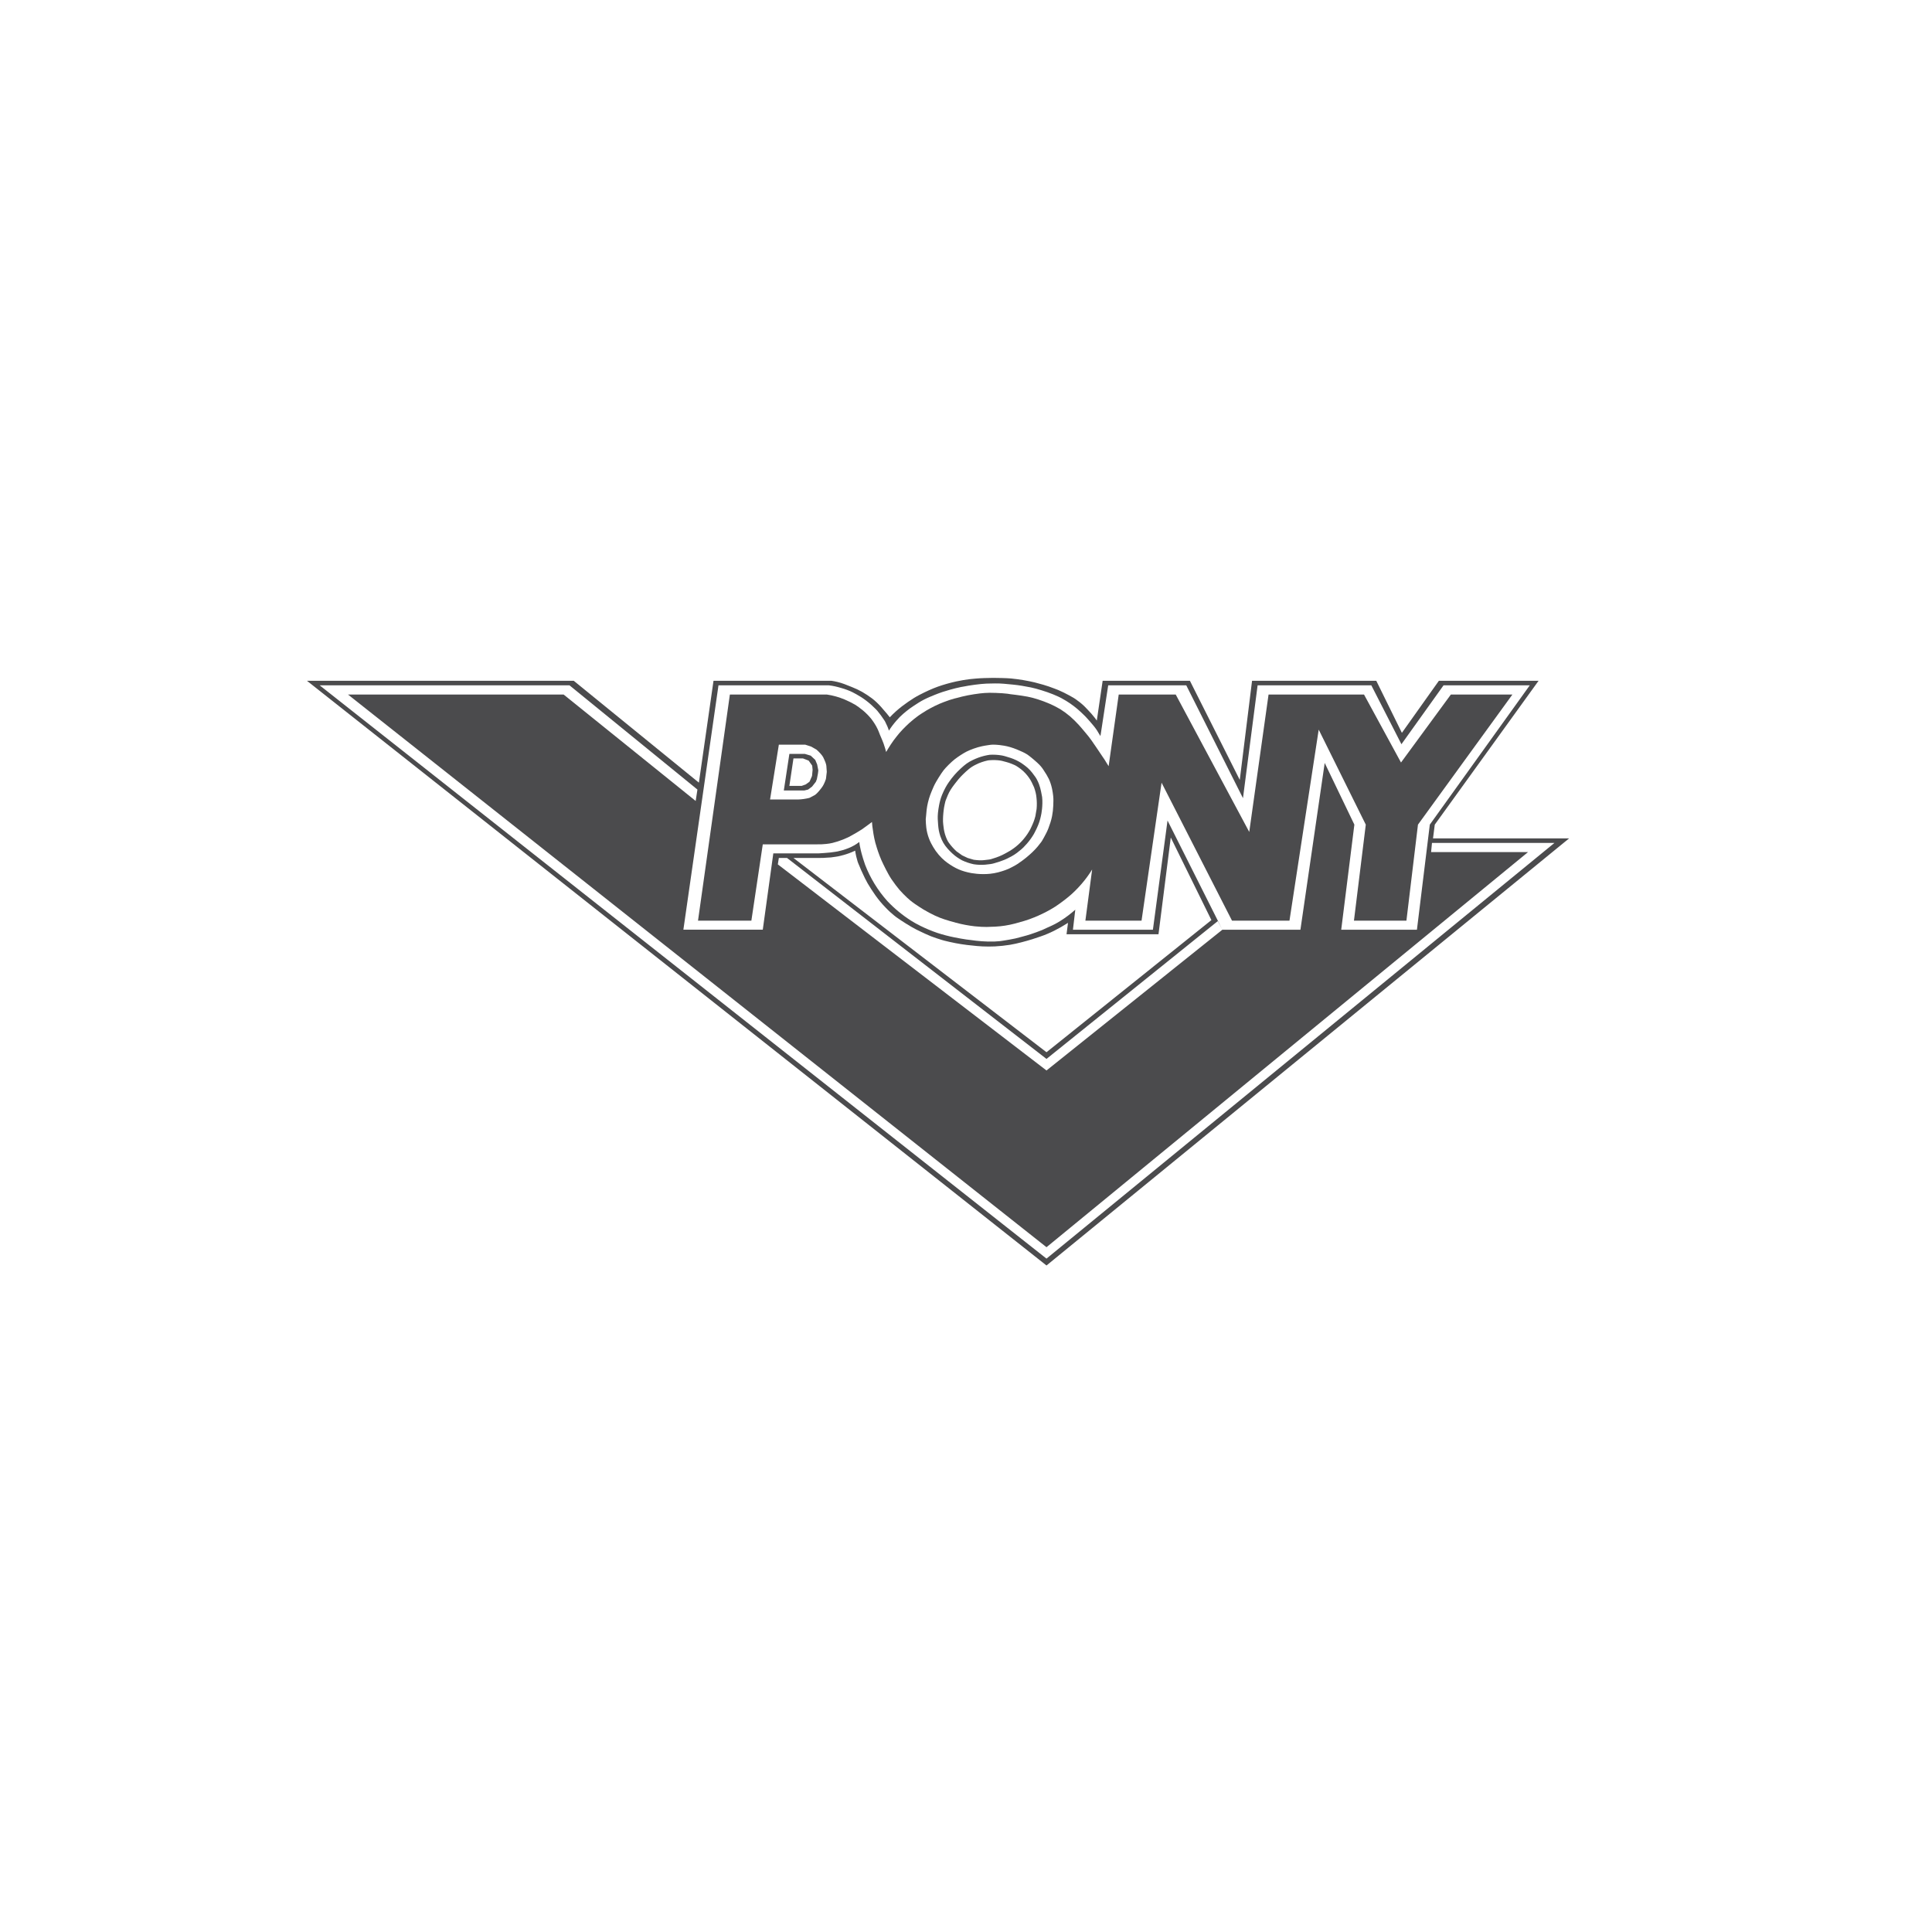<?xml version="1.0" encoding="utf-8"?>
<!-- Generator: Adobe Illustrator 16.0.0, SVG Export Plug-In . SVG Version: 6.00 Build 0)  -->
<!DOCTYPE svg PUBLIC "-//W3C//DTD SVG 1.1//EN" "http://www.w3.org/Graphics/SVG/1.1/DTD/svg11.dtd">
<svg version="1.1" id="Capa_1" xmlns="http://www.w3.org/2000/svg" xmlns:xlink="http://www.w3.org/1999/xlink" x="0px" y="0px"
	 width="300px" height="300px" viewBox="0 0 300 300" enable-background="new 0 0 300 300" xml:space="preserve">
<g>
	<g>
		<path fill="#4B4B4D" d="M145.784,128.969c0.057,0.295,0.14,0.598,0.225,0.856c0.286,0.806,0.576,1.313,1.139,1.958
			c0.221,0.249,0.493,0.524,0.738,0.749c0.516,0.474,0.968,0.763,1.496,1.056c0.578,0.274,1.188,0.479,1.814,0.613
			c0.593,0.094,1.195,0.115,1.794,0.065c0.297-0.024,0.614-0.063,0.838-0.097c0.223-0.035,0.352-0.068,0.568-0.129
			c0.214-0.062,0.52-0.15,0.822-0.252c0.301-0.104,0.604-0.219,0.777-0.287c0.174-0.07,0.219-0.095,0.386-0.175
			c0.34-0.16,1.021-0.503,1.535-0.899c0.256-0.191,0.501-0.4,0.653-0.525c0.148-0.127,0.203-0.171,0.341-0.31
			c0.138-0.138,0.36-0.372,0.568-0.612c0.404-0.466,0.765-0.968,1.075-1.5c0.108-0.191,0.209-0.389,0.302-0.589
			c0.237-0.477,0.522-1.138,0.667-1.728c0.082-0.312,0.15-0.629,0.193-0.876c0.043-0.246,0.065-0.421,0.09-0.671
			c0.054-0.511,0.088-1.23,0.015-1.855c-0.062-0.316-0.12-0.634-0.155-0.813c-0.078-0.4-0.188-0.795-0.326-1.179
			c-0.1-0.261-0.216-0.516-0.349-0.763c-0.075-0.143-0.161-0.278-0.257-0.408c-0.221-0.309-0.638-0.91-1.164-1.373
			c-0.241-0.214-0.503-0.402-0.655-0.514c-0.149-0.111-0.187-0.145-0.343-0.241c-0.504-0.318-1.042-0.576-1.606-0.769
			c-0.273-0.092-0.55-0.178-0.828-0.254c-0.196-0.062-0.396-0.11-0.598-0.146c-0.609-0.102-1.228-0.136-1.844-0.102
			c-0.598,0.086-1.185,0.232-1.753,0.438c-0.295,0.107-0.589,0.236-0.844,0.355c-0.794,0.364-1.27,0.75-1.911,1.339
			c-0.7,0.638-1.324,1.354-1.859,2.134c-0.173,0.249-0.339,0.505-0.525,0.851s-0.391,0.781-0.531,1.129s-0.217,0.608-0.281,0.846
			c-0.065,0.237-0.117,0.454-0.179,0.786c-0.062,0.334-0.132,0.782-0.168,1.148c-0.069,0.711-0.021,1.234,0.028,1.858
			C145.697,128.386,145.728,128.674,145.784,128.969L145.784,128.969z M146.445,126.752c0.012-0.208,0.02-0.307,0.041-0.516
			c0.021-0.208,0.053-0.525,0.106-0.841c0.054-0.313,0.127-0.623,0.168-0.793c0.039-0.169,0.045-0.2,0.108-0.367
			c0.063-0.168,0.179-0.474,0.31-0.765c0.126-0.293,0.272-0.576,0.44-0.847c0.167-0.271,0.364-0.532,0.472-0.678l0.24-0.317
			c0.108-0.142,0.303-0.393,0.509-0.637s0.428-0.478,0.654-0.704c0.693-0.67,1.182-1.148,2.065-1.568
			c0.566-0.302,1.314-0.522,1.68-0.602c0.177-0.043,0.213-0.051,0.392-0.065c0.178-0.016,0.497-0.035,0.817-0.029
			c0.322,0.005,0.649,0.04,0.867,0.073c0.22,0.033,0.332,0.068,0.545,0.125c0.214,0.055,0.526,0.132,0.829,0.233
			c0.303,0.104,0.595,0.229,0.773,0.307c0.141,0.057,0.275,0.127,0.403,0.21c0.165,0.104,0.434,0.282,0.685,0.48
			s0.489,0.419,0.704,0.655c0.215,0.234,0.412,0.486,0.56,0.705c0.296,0.424,0.5,0.867,0.759,1.45
			c0.202,0.585,0.325,1.06,0.371,1.599c0.067,0.566,0.074,1.137,0.025,1.704c-0.015,0.17-0.026,0.192-0.058,0.362
			c-0.032,0.17-0.086,0.488-0.136,0.807c-0.079,0.315-0.178,0.627-0.294,0.924c-0.117,0.299-0.251,0.584-0.329,0.754
			c-0.077,0.169-0.098,0.224-0.19,0.393c-0.092,0.168-0.256,0.45-0.436,0.72c-0.175,0.256-0.361,0.503-0.559,0.741
			c-0.71,0.854-1.579,1.563-2.558,2.087c-0.224,0.125-0.502,0.282-0.788,0.418c-0.566,0.278-1.313,0.515-1.676,0.62
			c-0.127,0.04-0.259,0.068-0.392,0.083c-0.177,0.024-0.497,0.063-0.753,0.089c-0.236,0.026-0.474,0.034-0.712,0.023
			c-0.299-0.014-0.599-0.042-0.895-0.086l-0.929-0.272l-0.864-0.409c-0.262-0.191-0.527-0.383-0.665-0.476
			c-0.137-0.093-0.146-0.09-0.266-0.199c-0.408-0.379-0.778-0.796-1.105-1.247c-0.117-0.155-0.217-0.324-0.299-0.502
			c-0.122-0.265-0.229-0.539-0.314-0.817c-0.077-0.261-0.139-0.524-0.186-0.791c-0.027-0.173-0.025-0.202-0.049-0.376
			c-0.021-0.174-0.067-0.491-0.084-0.81C146.419,127.283,146.436,126.961,146.445,126.752L146.445,126.752z M125.479,122.603
			l0.612-0.454l0.591-0.749l0.159-0.408c0.064-0.317,0.128-0.635,0.166-0.861c0.038-0.226,0.049-0.363,0.061-0.501l-0.181-0.93
			l-0.296-0.704l-0.704-0.658l-0.908-0.272h-2.405l-0.863,5.675h3.2L125.479,122.603L125.479,122.603z M122.573,122.035l0.636-4.268
			h1.474l0.886,0.342l0.545,0.771l0.067,0.658l-0.091,0.953c-0.127,0.296-0.254,0.592-0.322,0.744
			c-0.068,0.15-0.078,0.157-0.087,0.164l-0.568,0.408l-0.635,0.227H122.573z"/>
		<path fill="#4B4B4D" d="M222.518,130.184l0.272-2.135l16.117-22.334h-15.48l-5.742,8.08l-3.974-8.08h-19.293l-1.907,15.389
			l-7.741-15.389h-13.551l-0.908,6.175c-0.089-0.136-0.185-0.267-0.286-0.394c-0.139-0.178-0.344-0.43-0.554-0.672
			c-0.213-0.24-0.436-0.473-0.614-0.663c-0.176-0.189-0.311-0.335-0.5-0.516c-0.217-0.207-0.443-0.403-0.679-0.591
			c-0.25-0.199-0.511-0.385-0.652-0.484c-0.142-0.102-0.163-0.116-0.315-0.205c-0.151-0.087-0.429-0.247-0.71-0.4
			c-0.537-0.294-1.088-0.563-1.65-0.807c-0.221-0.094-0.363-0.144-0.587-0.227c-0.578-0.227-1.165-0.427-1.76-0.603
			c-0.312-0.089-0.622-0.17-0.829-0.226c-0.208-0.058-0.315-0.09-0.521-0.141c-0.441-0.104-1.173-0.261-1.782-0.36
			c-0.624-0.103-1.252-0.185-1.88-0.248c-0.906-0.075-1.795-0.074-2.748-0.092c-1.044,0.016-1.786,0.028-2.726,0.108
			c-0.639,0.047-1.275,0.124-1.906,0.229c-0.313,0.055-0.625,0.119-0.786,0.15s-0.178,0.028-0.344,0.065
			c-0.168,0.036-0.484,0.11-0.796,0.19c-0.91,0.234-1.83,0.51-2.752,0.887c-0.47,0.193-0.934,0.402-1.391,0.624
			c-0.434,0.212-1.081,0.535-1.626,0.873c-1.23,0.785-2.489,1.665-3.749,2.996c-0.146-0.192-0.296-0.381-0.452-0.566
			c-0.166-0.196-0.354-0.408-0.501-0.58c-0.147-0.173-0.257-0.307-0.438-0.508c-0.379-0.421-0.933-0.961-1.386-1.293
			c-0.487-0.365-0.996-0.7-1.523-1.004c-0.511-0.284-1.041-0.534-1.585-0.746c-0.946-0.383-1.472-0.603-2.258-0.796
			c-0.309-0.075-0.622-0.136-0.936-0.18h-18.295l-2.27,15.819l-19.432-15.817H47.666L162.5,196.504l81.151-66.32H222.518
			L222.518,130.184z M111.565,106.42h17.16c0.633,0.071,1.258,0.22,1.886,0.407c0.601,0.167,1.273,0.414,1.754,0.655
			c0.23,0.111,0.395,0.203,0.614,0.328c0.221,0.125,0.495,0.28,0.765,0.453c0.522,0.339,1.045,0.738,1.536,1.175
			c0.238,0.213,0.462,0.436,0.613,0.583c0.151,0.148,0.229,0.223,0.366,0.385c0.138,0.161,0.335,0.412,0.523,0.67
			c0.188,0.257,0.366,0.525,0.467,0.673c0.102,0.147,0.127,0.178,0.208,0.335c0.082,0.157,0.221,0.444,0.327,0.694
			c0.108,0.249,0.184,0.462,0.246,0.677c0.327-0.525,0.715-1.038,1.156-1.543c0.694-0.818,1.48-1.434,2.096-1.898
			c0.418-0.298,0.828-0.564,1.382-0.917c0.271-0.169,0.551-0.327,0.839-0.476c0.572-0.293,1.25-0.565,1.688-0.742
			c0.759-0.306,1.535-0.566,2.325-0.781c0.567-0.161,1.142-0.302,1.72-0.422c0.167-0.032,0.19-0.029,0.36-0.06
			c0.169-0.03,0.489-0.095,0.806-0.149c0.318-0.055,0.635-0.099,0.954-0.141c0.611-0.084,1.356-0.154,1.796-0.174
			c0.209-0.01,0.308-0.008,0.521-0.012c0.21-0.004,0.536-0.015,0.856-0.017c0.927-0.011,1.745,0.081,2.752,0.181
			c0.938,0.088,1.96,0.271,2.812,0.443c0.502,0.104,0.984,0.24,1.636,0.44c0.307,0.094,0.609,0.191,0.912,0.297
			c0.579,0.198,1.28,0.49,1.689,0.681c0.195,0.087,0.284,0.133,0.471,0.234s0.466,0.258,0.74,0.424
			c0.822,0.501,1.59,1.087,2.292,1.746c0.233,0.217,0.459,0.438,0.575,0.553c0.116,0.113,0.125,0.121,0.236,0.242
			c0.109,0.12,0.323,0.354,0.536,0.595c0.425,0.487,0.812,0.931,1.143,1.426c0.162,0.251,0.325,0.534,0.416,0.691
			c0.093,0.157,0.114,0.188,0.14,0.216l1.202-7.876h12.123l8.806,17.522l2.271-17.522h17.659l4.675,9.146l6.539-9.146h13.391
			l-15.524,21.631l-1.999,16.319h-11.757l2.042-16.319l-4.606-9.579l-3.77,25.898h-12.121l-27.307,21.856l-41.721-32.003
			l0.158-0.998h1.271l40.29,31.207l26.604-21.402l0.705,1.339l-8.514-16.955l-2.27,16.955h-12.418l0.364-3.11
			c-0.714,0.641-1.48,1.22-2.295,1.729c-0.538,0.35-1.209,0.691-1.6,0.859c-0.19,0.084-0.282,0.12-0.47,0.208
			c-0.188,0.089-0.474,0.229-0.768,0.356c-0.588,0.248-1.271,0.473-1.742,0.638c-0.236,0.08-0.402,0.133-0.641,0.2
			c-0.238,0.068-0.548,0.15-0.857,0.233c-0.311,0.085-0.619,0.172-0.936,0.244c-0.615,0.142-1.342,0.25-1.815,0.331
			c-0.232,0.039-0.374,0.063-0.605,0.088c-0.288,0.03-0.576,0.05-0.865,0.061c-0.32,0.009-0.639,0.011-0.958,0.001
			c-0.628-0.014-1.354-0.069-1.849-0.128c-0.236-0.028-0.396-0.055-0.633-0.084c-0.24-0.03-0.557-0.064-0.876-0.109
			c-0.637-0.095-1.271-0.207-1.902-0.338c-0.883-0.177-1.756-0.405-2.611-0.684c-0.896-0.307-1.77-0.67-2.618-1.09
			c-0.505-0.245-0.995-0.518-1.47-0.817c-1.346-0.856-2.579-1.877-3.673-3.038c-1.483-1.657-2.654-3.569-3.456-5.645
			c-0.216-0.581-0.418-1.315-0.533-1.713c-0.047-0.164-0.089-0.33-0.126-0.496c-0.057-0.253-0.111-0.506-0.162-0.761
			c-0.037-0.184-0.065-0.369-0.083-0.557c-0.514,0.396-1.079,0.717-1.681,0.955c-0.575,0.242-1.341,0.438-1.689,0.51
			c-0.163,0.035-0.179,0.034-0.341,0.057c-0.162,0.024-0.473,0.073-0.778,0.108c-0.593,0.063-1.306,0.104-1.771,0.134
			c-0.224,0.012-0.353,0.009-1.519,0.007h-5.568l-1.635,11.848h-12.329L111.565,106.42L111.565,106.42z M179.89,145.073
			l1.906-15.025l6.31,12.824L162.5,163.389l-39.29-30.164l3.578,0.002c0.749,0,0.833,0.002,1.032-0.011
			c0.201-0.012,0.519-0.038,0.719-0.048c0.201-0.011,0.284-0.006,0.483-0.028c0.201-0.022,0.52-0.07,0.709-0.099
			c0.188-0.027,0.25-0.033,0.436-0.071c0.187-0.039,0.498-0.113,0.805-0.199c0.606-0.168,1.216-0.394,1.816-0.681
			c0.077,0.566,0.24,1.257,0.384,1.702c0.07,0.215,0.129,0.334,0.217,0.541c0.088,0.209,0.205,0.505,0.334,0.796
			c0.129,0.293,0.268,0.578,0.359,0.771c0.093,0.193,0.135,0.292,0.231,0.485s0.246,0.483,0.404,0.763
			c0.755,1.258,1.582,2.54,2.814,3.795c0.437,0.468,1.006,0.971,1.309,1.211c0.146,0.12,0.19,0.159,0.344,0.27
			c0.155,0.11,0.42,0.292,0.688,0.471c0.269,0.177,0.542,0.351,0.813,0.521c0.535,0.34,1.146,0.693,1.596,0.92
			c0.22,0.112,0.38,0.188,0.604,0.293c0.223,0.105,0.51,0.243,0.801,0.377s0.585,0.266,0.884,0.383
			c0.577,0.227,1.336,0.457,1.693,0.57c0.168,0.053,0.19,0.061,0.359,0.104c0.17,0.041,0.487,0.117,0.803,0.19
			c1.218,0.28,2.454,0.476,3.699,0.583c0.224,0.021,0.352,0.04,0.574,0.061c0.224,0.02,0.543,0.043,0.859,0.06
			c0.639,0.03,1.286,0.029,1.926,0.001c0.782-0.041,1.562-0.124,2.334-0.247c0.6-0.104,1.194-0.234,1.781-0.39
			c0.576-0.146,1.149-0.31,1.718-0.486c0.183-0.058,0.241-0.081,0.423-0.142c0.183-0.06,0.485-0.155,0.787-0.261
			c1.456-0.491,2.877-1.215,4.312-2.131l-0.228,1.77h14.278V145.073L179.89,145.073z M49.642,106.42h38.793l19.862,16.183
			l-0.272,1.771l-20.498-16.522H54.045L162.5,193.666l74.771-61.35h-15.051l0.138-1.429h19.021l-78.88,64.549L49.642,106.42z"/>
		<path fill="#4B4B4D" d="M116.672,142.962l1.771-11.849h7.407c1.49,0,1.514,0,1.688-0.008c0.329-0.014,1.128-0.069,1.721-0.214
			c0.56-0.138,1.109-0.315,1.646-0.529c0.274-0.106,0.544-0.224,0.809-0.351c0.217-0.104,0.351-0.183,0.558-0.3
			c0.416-0.238,1.05-0.583,1.582-0.939c0.528-0.362,1.029-0.759,1.547-1.133c0.01,0.202,0.026,0.403,0.056,0.649
			c0.093,0.713,0.229,1.688,0.468,2.582c0.069,0.261,0.145,0.501,0.228,0.762c0.212,0.7,0.596,1.754,1.019,2.591
			c0.245,0.503,0.514,1.038,0.801,1.551c0.137,0.245,0.276,0.481,0.469,0.77c0.193,0.286,0.441,0.627,0.644,0.896
			c0.352,0.479,0.739,0.932,1.16,1.352c0.467,0.47,0.749,0.738,1.086,1.017c0.185,0.153,0.414,0.33,0.785,0.587
			c0.371,0.256,0.884,0.589,1.283,0.833c0.594,0.353,1.204,0.677,1.828,0.97c0.563,0.26,0.98,0.413,1.433,0.561
			c0.468,0.157,1.14,0.354,1.779,0.522c0.955,0.256,1.929,0.441,2.911,0.554c0.353,0.037,0.738,0.064,1.025,0.079
			c0.287,0.018,0.468,0.024,0.826,0.021c0.359-0.005,0.892-0.021,1.339-0.047c1.019-0.053,2.03-0.211,3.018-0.47
			c0.489-0.129,0.978-0.266,1.462-0.411c0.54-0.162,1.071-0.352,1.591-0.566c0.837-0.339,1.651-0.73,2.438-1.173
			c0.605-0.338,1.039-0.63,1.565-1.01c0.249-0.181,0.491-0.362,0.673-0.502c0.387-0.301,0.681-0.538,1.096-0.902
			c0.735-0.665,1.415-1.391,2.03-2.168c0.286-0.359,0.358-0.47,0.526-0.699c0.258-0.361,0.45-0.654,0.646-0.971l-1.047,7.943h8.719
			l3.11-21.426l10.939,21.426h8.921l4.54-29.665l7.31,14.753l-1.838,14.912h8.148l1.793-14.912l14.663-20.2h-9.556l-7.74,10.554
			l-5.743-10.554H196.98l-2.997,21.335l-11.416-21.335h-8.853l-1.565,11.121c-0.089-0.131-0.174-0.266-0.256-0.4
			c-0.114-0.19-0.28-0.464-0.387-0.631c-0.105-0.166-0.152-0.225-0.264-0.387c-0.217-0.328-0.643-0.971-0.99-1.473
			c-0.489-0.722-1.005-1.5-1.665-2.261c-0.424-0.501-0.732-0.882-1.08-1.261c-0.419-0.459-0.862-0.894-1.329-1.303
			c-0.481-0.412-0.993-0.789-1.53-1.127c-1.106-0.653-2.269-1.136-3.419-1.509c-0.542-0.18-1.096-0.325-1.655-0.438
			c-0.556-0.105-1.236-0.206-1.862-0.287c-0.318-0.039-0.635-0.073-0.83-0.101c-0.192-0.027-0.259-0.047-0.452-0.072
			c-0.419-0.054-1.177-0.106-1.786-0.125c-0.322-0.014-0.646-0.02-0.968-0.019c-0.508,0.007-1.015,0.04-1.519,0.1
			c-0.612,0.076-1.222,0.172-1.829,0.285c-0.313,0.06-0.633,0.128-0.944,0.206c-0.313,0.077-0.622,0.164-0.801,0.21
			c-0.178,0.046-0.225,0.051-0.403,0.098c-0.378,0.095-1.125,0.338-1.704,0.573c-0.868,0.325-1.725,0.76-2.588,1.255
			c-0.276,0.163-0.547,0.34-0.747,0.469c-0.2,0.13-0.331,0.211-0.524,0.349c-0.389,0.282-0.955,0.725-1.432,1.157
			c-0.673,0.623-1.417,1.366-1.975,2.104c-0.641,0.79-1.134,1.584-1.61,2.386c-0.047-0.191-0.099-0.382-0.157-0.569
			c-0.077-0.258-0.161-0.512-0.249-0.765c-0.08-0.227-0.142-0.378-0.239-0.601s-0.228-0.517-0.313-0.728
			c-0.086-0.212-0.127-0.343-0.214-0.554c-0.085-0.211-0.22-0.5-0.376-0.779c-0.141-0.246-0.29-0.487-0.451-0.721
			c-0.091-0.144-0.19-0.28-0.298-0.411c-0.382-0.471-0.807-0.904-1.269-1.296c-0.229-0.188-0.463-0.369-0.701-0.544
			c-0.168-0.129-0.343-0.249-0.523-0.358c-0.535-0.309-1.087-0.583-1.656-0.824c-0.886-0.374-1.816-0.633-2.77-0.771h-15.048
			l-4.948,35.112h8.285V142.962L116.672,142.962z M143.821,126.482c0.018-0.19,0.026-0.308,0.037-0.422
			c0.027-0.264,0.041-0.46,0.116-0.884c0.142-0.775,0.367-1.533,0.673-2.26l0.12-0.284c0.063-0.148,0.048-0.127,0.191-0.448
			c0.117-0.264,0.248-0.521,0.394-0.771c0.224-0.391,0.564-0.938,0.822-1.321c0.257-0.383,0.428-0.604,0.699-0.896
			c0.272-0.293,0.642-0.661,0.955-0.941c0.313-0.281,0.57-0.477,0.867-0.686c0.299-0.208,0.637-0.43,0.934-0.606
			c0.299-0.179,0.557-0.314,0.927-0.471c0.372-0.156,0.857-0.334,1.302-0.462s0.849-0.204,1.116-0.25
			c0.269-0.047,0.399-0.063,0.505-0.079c0.272-0.035,0.422-0.079,0.889-0.067c0.165,0.002,0.393,0.008,0.808,0.052
			c0.413,0.046,1.013,0.128,1.684,0.325c0.672,0.197,1.414,0.509,1.914,0.746c0.501,0.237,0.76,0.402,1.122,0.683
			c0.359,0.279,0.821,0.674,1.128,0.954c0.311,0.281,0.463,0.446,0.594,0.601s0.24,0.298,0.387,0.517
			c0.149,0.219,0.338,0.515,0.489,0.766c0.151,0.252,0.264,0.459,0.362,0.663c0.097,0.204,0.176,0.405,0.262,0.655
			c0.084,0.247,0.174,0.546,0.249,0.906c0.076,0.362,0.138,0.788,0.171,1.099c0.031,0.311,0.036,0.503,0.033,0.732
			c-0.002,0.229-0.008,0.49-0.019,0.74c-0.02,0.557-0.082,1.112-0.188,1.66c-0.118,0.623-0.362,1.353-0.571,1.893
			c-0.104,0.269-0.19,0.46-0.307,0.694c-0.231,0.47-0.559,1.043-0.675,1.235c-0.063,0.1-0.08,0.125-0.102,0.155l-0.146,0.19
			c-0.095,0.125-0.257,0.342-0.442,0.56c-0.525,0.621-1.051,1.11-1.792,1.724c-0.433,0.351-0.883,0.68-1.349,0.986
			c-0.11,0.072-0.225,0.142-0.341,0.207c-0.292,0.162-0.717,0.391-0.996,0.518c-0.125,0.057-0.241,0.109-0.518,0.208
			c-0.276,0.1-0.712,0.246-1.15,0.356c-0.407,0.102-0.819,0.176-1.235,0.221c-0.368,0.039-0.662,0.045-0.87,0.047
			c-0.209,0.002-0.329,0-0.423-0.002c-0.095-0.001-0.162-0.001-0.228-0.004c-0.157-0.006-0.192-0.003-0.532-0.036
			c-0.274-0.024-0.548-0.061-0.82-0.106c-0.715-0.125-1.457-0.336-2.014-0.585c-0.304-0.132-0.599-0.283-0.884-0.454
			c-0.618-0.374-1.191-0.759-1.761-1.332c-0.29-0.292-0.616-0.662-0.906-1.067c-0.288-0.407-0.543-0.852-0.718-1.193
			c-0.139-0.264-0.258-0.537-0.358-0.818c-0.193-0.521-0.324-1.065-0.393-1.616c-0.044-0.367-0.077-0.834-0.086-1.303
			C143.778,126.942,143.803,126.677,143.821,126.482L143.821,126.482z M120.939,115.635h4.108l0.908,0.294l0.841,0.477
			c0.454,0.416,0.82,0.808,1.021,1.158c0.136,0.292,0.273,0.584,0.357,0.808c0.083,0.223,0.112,0.377,0.141,0.531l0.068,0.953
			l-0.097,0.821c-0.022,0.186-0.032,0.238-0.038,0.291c-0.094,0.281-0.205,0.556-0.335,0.822c-0.102,0.204-0.224,0.396-0.364,0.575
			c-0.153,0.201-0.355,0.452-0.529,0.643c-0.174,0.191-0.318,0.32-0.473,0.436l-0.864,0.453c-0.579,0.144-1.173,0.228-1.77,0.251
			h-4.339L120.939,115.635L120.939,115.635z"/>
	</g>
</g>
</svg>
